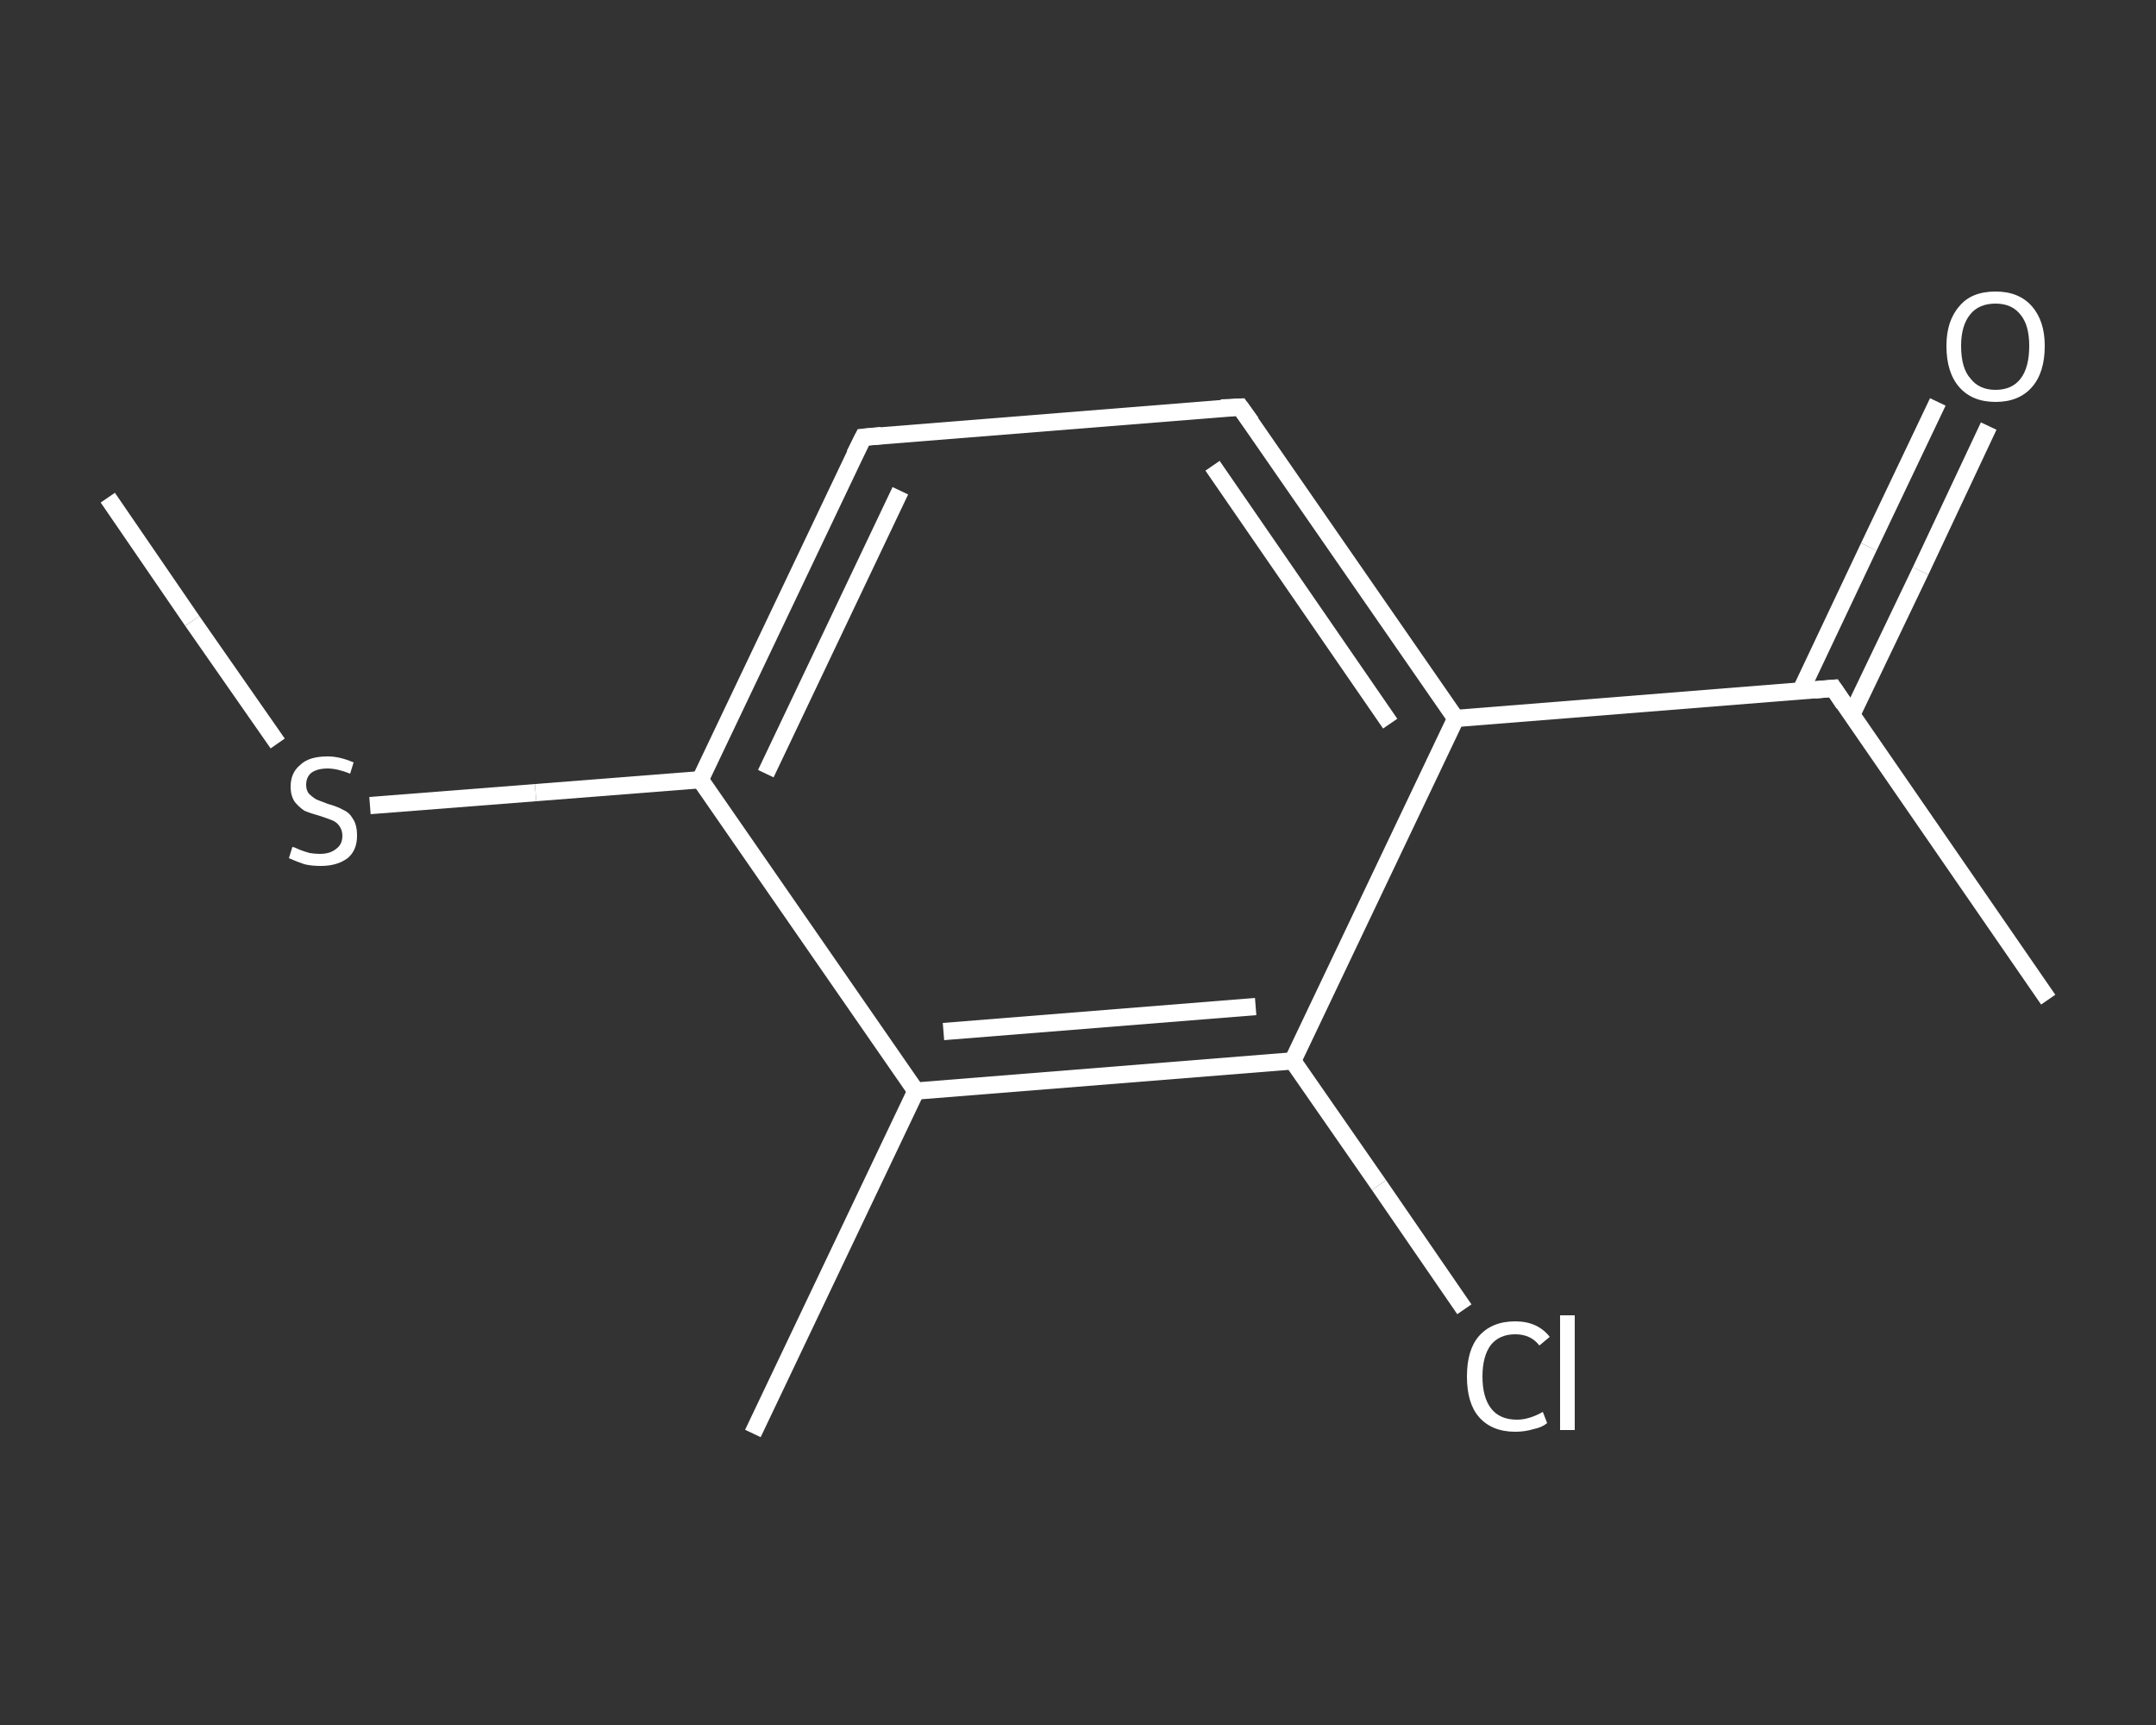 <?xml version='1.0' encoding='iso-8859-1'?>
<svg version='1.1' baseProfile='full'
              xmlns='http://www.w3.org/2000/svg'
                      xmlns:rdkit='http://www.rdkit.org/xml'
                      xmlns:xlink='http://www.w3.org/1999/xlink'
                  xml:space='preserve'
width='250px' height='200px' viewBox='0 0 250 200'>
<rect x="0" y="0" width="250" height="200" fill="#333333" stroke="none"/>
<!-- END OF HEADER -->
<rect style='opacity:1.0;fill:transparent;stroke:none' width='250.0' height='200.0' x='0.0' y='0.0'> </rect>
<path class='bond-0 atom-0 atom-1' d='M 12.5,57.7 L 22.3,72.0' style='fill:none;fill-rule:evenodd;stroke:#FFFFFF;stroke-width:2.0px;stroke-linecap:butt;stroke-linejoin:miter;stroke-opacity:1' />
<path class='bond-0 atom-0 atom-1' d='M 22.3,72.0 L 32.2,86.2' style='fill:none;fill-rule:evenodd;stroke:#FFFFFF;stroke-width:2.0px;stroke-linecap:butt;stroke-linejoin:miter;stroke-opacity:1' />
<path class='bond-1 atom-1 atom-2' d='M 42.9,93.4 L 62.1,91.9' style='fill:none;fill-rule:evenodd;stroke:#FFFFFF;stroke-width:2.0px;stroke-linecap:butt;stroke-linejoin:miter;stroke-opacity:1' />
<path class='bond-1 atom-1 atom-2' d='M 62.1,91.9 L 81.2,90.4' style='fill:none;fill-rule:evenodd;stroke:#FFFFFF;stroke-width:2.0px;stroke-linecap:butt;stroke-linejoin:miter;stroke-opacity:1' />
<path class='bond-2 atom-2 atom-3' d='M 81.2,90.4 L 100.1,50.7' style='fill:none;fill-rule:evenodd;stroke:#FFFFFF;stroke-width:2.0px;stroke-linecap:butt;stroke-linejoin:miter;stroke-opacity:1' />
<path class='bond-2 atom-2 atom-3' d='M 88.8,89.7 L 104.4,56.9' style='fill:none;fill-rule:evenodd;stroke:#FFFFFF;stroke-width:2.0px;stroke-linecap:butt;stroke-linejoin:miter;stroke-opacity:1' />
<path class='bond-3 atom-3 atom-4' d='M 100.1,50.7 L 143.8,47.2' style='fill:none;fill-rule:evenodd;stroke:#FFFFFF;stroke-width:2.0px;stroke-linecap:butt;stroke-linejoin:miter;stroke-opacity:1' />
<path class='bond-4 atom-4 atom-5' d='M 143.8,47.2 L 168.8,83.3' style='fill:none;fill-rule:evenodd;stroke:#FFFFFF;stroke-width:2.0px;stroke-linecap:butt;stroke-linejoin:miter;stroke-opacity:1' />
<path class='bond-4 atom-4 atom-5' d='M 140.6,54.0 L 161.2,83.9' style='fill:none;fill-rule:evenodd;stroke:#FFFFFF;stroke-width:2.0px;stroke-linecap:butt;stroke-linejoin:miter;stroke-opacity:1' />
<path class='bond-5 atom-5 atom-6' d='M 168.8,83.3 L 212.6,79.8' style='fill:none;fill-rule:evenodd;stroke:#FFFFFF;stroke-width:2.0px;stroke-linecap:butt;stroke-linejoin:miter;stroke-opacity:1' />
<path class='bond-6 atom-6 atom-7' d='M 212.6,79.8 L 237.5,115.9' style='fill:none;fill-rule:evenodd;stroke:#FFFFFF;stroke-width:2.0px;stroke-linecap:butt;stroke-linejoin:miter;stroke-opacity:1' />
<path class='bond-7 atom-6 atom-8' d='M 214.7,82.9 L 222.7,66.2' style='fill:none;fill-rule:evenodd;stroke:#FFFFFF;stroke-width:2.0px;stroke-linecap:butt;stroke-linejoin:miter;stroke-opacity:1' />
<path class='bond-7 atom-6 atom-8' d='M 222.7,66.2 L 230.6,49.4' style='fill:none;fill-rule:evenodd;stroke:#FFFFFF;stroke-width:2.0px;stroke-linecap:butt;stroke-linejoin:miter;stroke-opacity:1' />
<path class='bond-7 atom-6 atom-8' d='M 208.8,80.1 L 216.7,63.4' style='fill:none;fill-rule:evenodd;stroke:#FFFFFF;stroke-width:2.0px;stroke-linecap:butt;stroke-linejoin:miter;stroke-opacity:1' />
<path class='bond-7 atom-6 atom-8' d='M 216.7,63.4 L 224.7,46.6' style='fill:none;fill-rule:evenodd;stroke:#FFFFFF;stroke-width:2.0px;stroke-linecap:butt;stroke-linejoin:miter;stroke-opacity:1' />
<path class='bond-8 atom-5 atom-9' d='M 168.8,83.3 L 149.9,123.0' style='fill:none;fill-rule:evenodd;stroke:#FFFFFF;stroke-width:2.0px;stroke-linecap:butt;stroke-linejoin:miter;stroke-opacity:1' />
<path class='bond-9 atom-9 atom-10' d='M 149.9,123.0 L 159.9,137.4' style='fill:none;fill-rule:evenodd;stroke:#FFFFFF;stroke-width:2.0px;stroke-linecap:butt;stroke-linejoin:miter;stroke-opacity:1' />
<path class='bond-9 atom-9 atom-10' d='M 159.9,137.4 L 169.8,151.8' style='fill:none;fill-rule:evenodd;stroke:#FFFFFF;stroke-width:2.0px;stroke-linecap:butt;stroke-linejoin:miter;stroke-opacity:1' />
<path class='bond-10 atom-9 atom-11' d='M 149.9,123.0 L 106.2,126.5' style='fill:none;fill-rule:evenodd;stroke:#FFFFFF;stroke-width:2.0px;stroke-linecap:butt;stroke-linejoin:miter;stroke-opacity:1' />
<path class='bond-10 atom-9 atom-11' d='M 145.6,116.7 L 109.4,119.6' style='fill:none;fill-rule:evenodd;stroke:#FFFFFF;stroke-width:2.0px;stroke-linecap:butt;stroke-linejoin:miter;stroke-opacity:1' />
<path class='bond-11 atom-11 atom-12' d='M 106.2,126.5 L 87.3,166.2' style='fill:none;fill-rule:evenodd;stroke:#FFFFFF;stroke-width:2.0px;stroke-linecap:butt;stroke-linejoin:miter;stroke-opacity:1' />
<path class='bond-12 atom-11 atom-2' d='M 106.2,126.5 L 81.2,90.4' style='fill:none;fill-rule:evenodd;stroke:#FFFFFF;stroke-width:2.0px;stroke-linecap:butt;stroke-linejoin:miter;stroke-opacity:1' />
<path d='M 99.1,52.7 L 100.1,50.7 L 102.2,50.5' style='fill:none;stroke:#FFFFFF;stroke-width:2.0px;stroke-linecap:butt;stroke-linejoin:miter;stroke-opacity:1;' />
<path d='M 141.6,47.3 L 143.8,47.2 L 145.1,49.0' style='fill:none;stroke:#FFFFFF;stroke-width:2.0px;stroke-linecap:butt;stroke-linejoin:miter;stroke-opacity:1;' />
<path d='M 210.4,80.0 L 212.6,79.8 L 213.8,81.6' style='fill:none;stroke:#FFFFFF;stroke-width:2.0px;stroke-linecap:butt;stroke-linejoin:miter;stroke-opacity:1;' />
<path class='atom-1' d='M 33.9 98.2
Q 34.1 98.2, 34.7 98.5
Q 35.2 98.7, 35.9 98.9
Q 36.5 99.0, 37.1 99.0
Q 38.3 99.0, 39.0 98.4
Q 39.7 97.9, 39.7 96.9
Q 39.7 96.2, 39.3 95.7
Q 39.0 95.3, 38.5 95.1
Q 38.0 94.9, 37.1 94.6
Q 36.0 94.3, 35.3 94.0
Q 34.7 93.6, 34.2 93.0
Q 33.7 92.3, 33.7 91.2
Q 33.7 89.6, 34.8 88.7
Q 35.8 87.7, 38.0 87.7
Q 39.4 87.7, 41.0 88.4
L 40.6 89.7
Q 39.1 89.1, 38.0 89.1
Q 36.8 89.1, 36.1 89.6
Q 35.5 90.1, 35.5 91.0
Q 35.5 91.6, 35.8 92.0
Q 36.2 92.4, 36.7 92.7
Q 37.2 92.9, 38.0 93.2
Q 39.1 93.5, 39.8 93.9
Q 40.5 94.2, 40.9 94.9
Q 41.4 95.6, 41.4 96.9
Q 41.4 98.6, 40.3 99.5
Q 39.1 100.4, 37.2 100.4
Q 36.1 100.4, 35.3 100.2
Q 34.4 99.9, 33.5 99.5
L 33.9 98.2
' fill='#FFFFFF'/>
<path class='atom-8' d='M 225.7 40.1
Q 225.7 37.2, 227.2 35.5
Q 228.6 33.8, 231.4 33.8
Q 234.1 33.8, 235.6 35.5
Q 237.1 37.2, 237.1 40.1
Q 237.1 43.2, 235.6 44.9
Q 234.1 46.6, 231.4 46.6
Q 228.7 46.6, 227.2 44.9
Q 225.7 43.2, 225.7 40.1
M 231.4 45.2
Q 233.3 45.2, 234.3 43.9
Q 235.3 42.6, 235.3 40.1
Q 235.3 37.7, 234.3 36.5
Q 233.3 35.2, 231.4 35.2
Q 229.5 35.2, 228.5 36.4
Q 227.4 37.7, 227.4 40.1
Q 227.4 42.7, 228.5 43.9
Q 229.5 45.2, 231.4 45.2
' fill='#FFFFFF'/>
<path class='atom-10' d='M 170.1 159.6
Q 170.1 156.5, 171.5 154.9
Q 173.0 153.2, 175.7 153.2
Q 178.3 153.2, 179.7 155.0
L 178.5 156.0
Q 177.5 154.7, 175.7 154.7
Q 173.9 154.7, 172.9 155.9
Q 171.9 157.2, 171.9 159.6
Q 171.9 162.0, 172.9 163.3
Q 173.9 164.6, 175.9 164.6
Q 177.3 164.6, 178.9 163.7
L 179.4 165.0
Q 178.8 165.5, 177.8 165.7
Q 176.8 166.0, 175.7 166.0
Q 173.0 166.0, 171.5 164.3
Q 170.1 162.7, 170.1 159.6
' fill='#FFFFFF'/>
<path class='atom-10' d='M 180.9 152.5
L 182.6 152.5
L 182.6 165.8
L 180.9 165.8
L 180.9 152.5
' fill='#FFFFFF'/>
</svg>
